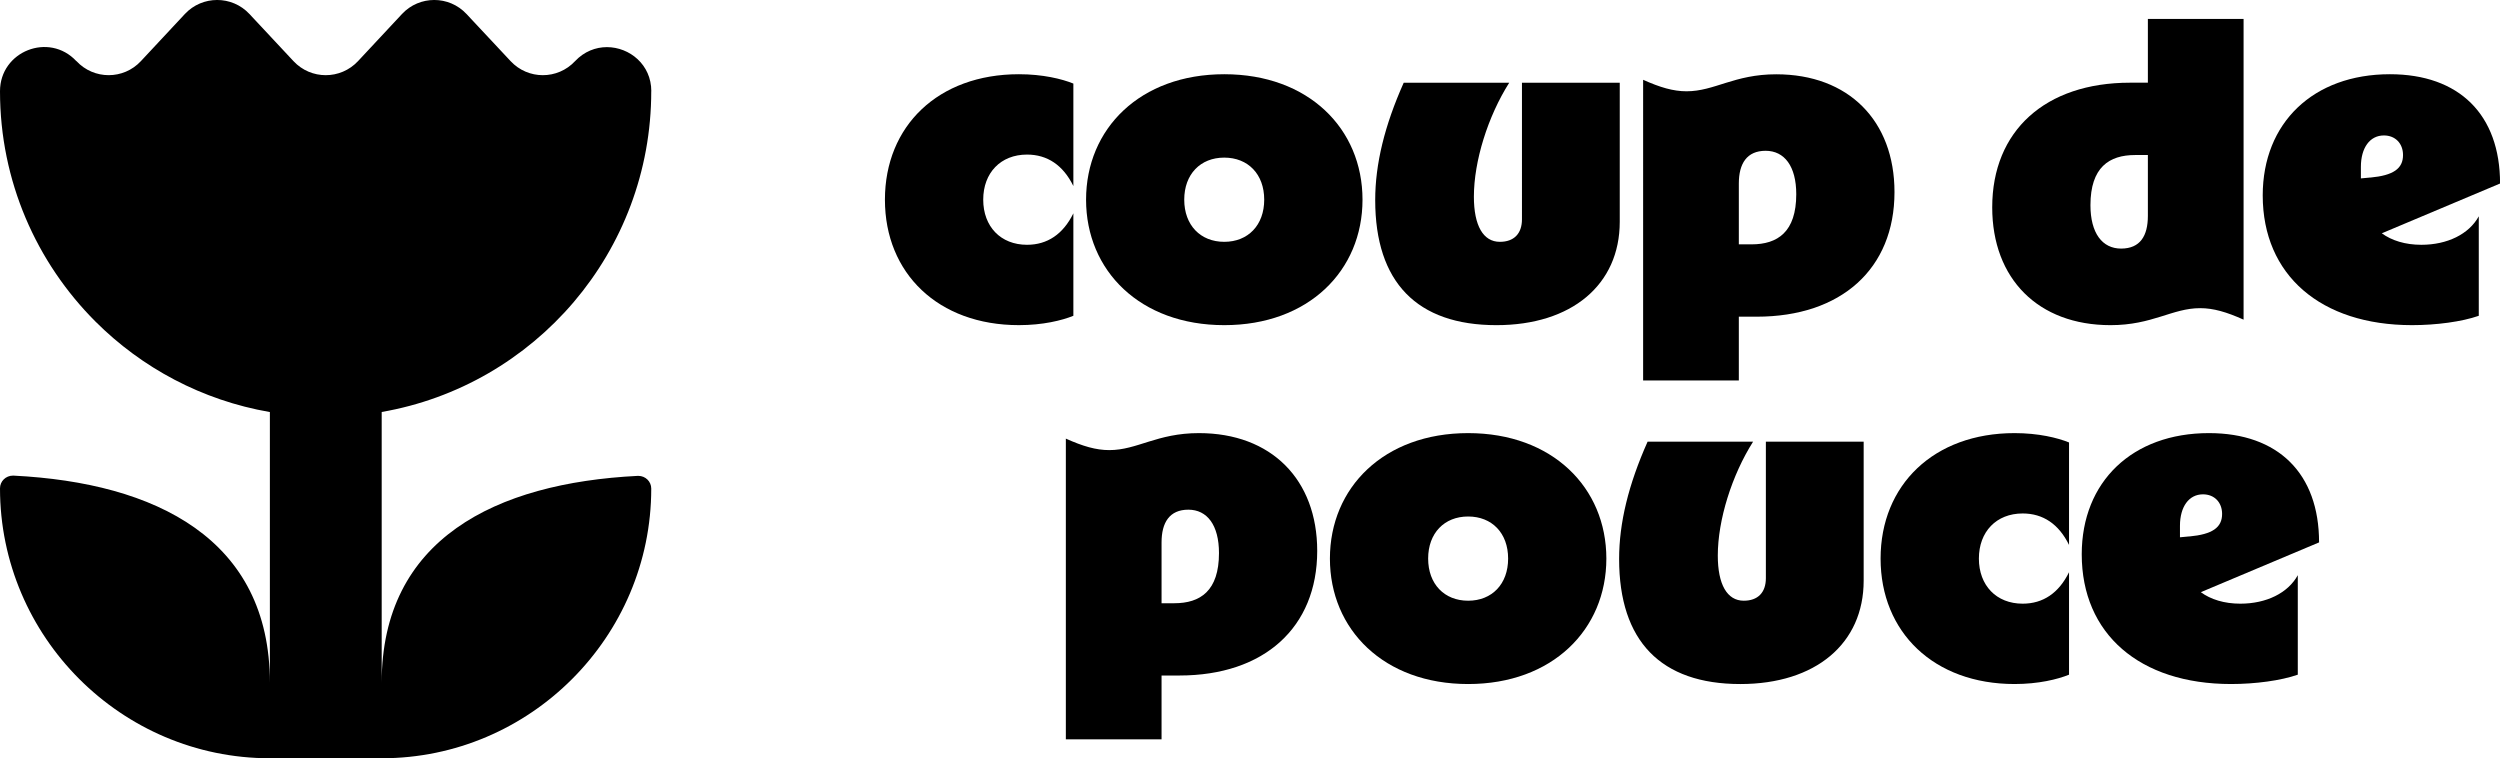 <?xml version="1.0" encoding="UTF-8"?> <svg xmlns="http://www.w3.org/2000/svg" id="Layer_2" viewBox="0 0 395.74 120.03"><g id="Layer_1-2" data-name="Layer_1"><g><g><path d="M140.08,31.61c0-11.65,8.41-19.86,21.21-19.86,3.77,0,6.8.74,8.62,1.48v16.22c-1.62-3.3-4.11-4.98-7.34-4.98-4.17,0-6.93,2.89-6.93,7.14s2.76,7.14,6.93,7.14c3.23,0,5.72-1.68,7.34-4.98v16.22c-1.82.74-4.85,1.48-8.62,1.48-12.79,0-21.21-8.21-21.21-19.86Z"></path><path d="M171.92,31.61c0-11.24,8.55-19.86,21.88-19.86s21.88,8.62,21.88,19.86-8.55,19.86-21.88,19.86-21.88-8.62-21.88-19.86ZM200.12,31.61c0-4.04-2.56-6.66-6.33-6.66s-6.33,2.63-6.33,6.66,2.56,6.67,6.33,6.67,6.33-2.63,6.33-6.67Z"></path><path d="M217.69,31.68c0-5.72,1.48-11.78,4.51-18.58h16.7c-3.37,5.32-5.59,12.39-5.59,18.04,0,4.58,1.48,7.14,4.11,7.14,2.22,0,3.5-1.28,3.5-3.57V13.1h15.48v22.01c0,9.96-7.61,16.36-19.52,16.36-12.59,0-19.19-6.8-19.19-19.79Z"></path><path d="M266.97,14.45c4.44,0,7.54-2.69,14.2-2.69,11.44,0,18.72,7.34,18.72,18.65,0,12.12-8.41,19.72-21.81,19.72h-2.83v10.1h-15.15V12.63c2.69,1.21,4.78,1.82,6.87,1.82ZM277.27,38.68c4.11,0,7.07-1.95,7.07-7.94,0-4.44-1.88-6.87-4.85-6.87s-4.24,2.02-4.24,5.18v9.63h2.02Z"></path><path d="M315.36,32.82c0-12.12,8.41-19.73,21.81-19.73h2.83V3h15.15v47.6c-2.69-1.21-4.78-1.82-6.87-1.82-4.44,0-7.54,2.69-14.2,2.69-11.44,0-18.72-7.34-18.72-18.65ZM335.76,39.35c3.03,0,4.24-2.02,4.24-5.18v-9.63h-2.02c-4.11,0-7.07,1.95-7.07,7.94,0,4.44,1.88,6.87,4.85,6.87Z"></path><path d="M358.18,30.94c0-11.51,8.01-19.19,20.13-19.19,10.97,0,17.44,6.39,17.44,17.3l-18.72,7.88c1.55,1.14,3.7,1.82,6.26,1.82,4.11,0,7.54-1.68,9.09-4.51v15.75c-2.69.94-6.73,1.48-10.57,1.48-14.47,0-23.63-7.94-23.63-20.53ZM375.21,28.11c3.64-.34,5.18-1.41,5.18-3.57,0-1.82-1.21-3.1-3.03-3.1-2.22,0-3.64,1.95-3.64,4.98v1.82l1.48-.14Z"></path></g><g><path d="M175.59,71.25c4.44,0,7.54-2.69,14.2-2.69,11.44,0,18.72,7.34,18.72,18.65,0,12.12-8.41,19.72-21.81,19.72h-2.83v10.1h-15.15v-47.6c2.69,1.21,4.78,1.82,6.87,1.82ZM185.89,95.49c4.11,0,7.07-1.95,7.07-7.94,0-4.44-1.88-6.87-4.85-6.87s-4.24,2.02-4.24,5.18v9.63h2.02Z"></path><path d="M210.52,88.42c0-11.24,8.55-19.86,21.88-19.86s21.88,8.62,21.88,19.86-8.55,19.86-21.88,19.86-21.88-8.62-21.88-19.86ZM238.73,88.42c0-4.04-2.56-6.66-6.33-6.66s-6.33,2.63-6.33,6.66,2.56,6.67,6.33,6.67,6.33-2.63,6.33-6.67Z"></path><path d="M256.3,88.49c0-5.72,1.48-11.78,4.51-18.58h16.7c-3.37,5.32-5.59,12.39-5.59,18.04,0,4.58,1.48,7.14,4.11,7.14,2.22,0,3.5-1.28,3.5-3.57v-21.61h15.48v22.01c0,9.96-7.61,16.36-19.52,16.36-12.59,0-19.19-6.8-19.19-19.79Z"></path><path d="M297.69,88.42c0-11.65,8.41-19.86,21.21-19.86,3.77,0,6.8.74,8.62,1.48v16.22c-1.62-3.3-4.11-4.98-7.34-4.98-4.17,0-6.93,2.89-6.93,7.14s2.76,7.14,6.93,7.14c3.23,0,5.72-1.68,7.34-4.98v16.22c-1.82.74-4.85,1.48-8.62,1.48-12.79,0-21.21-8.21-21.21-19.86Z"></path><path d="M329.53,87.75c0-11.51,8.01-19.19,20.13-19.19,10.97,0,17.44,6.39,17.44,17.3l-18.72,7.88c1.55,1.14,3.7,1.82,6.26,1.82,4.11,0,7.54-1.68,9.09-4.51v15.75c-2.69.94-6.73,1.48-10.57,1.48-14.47,0-23.63-7.94-23.63-20.53ZM346.57,84.92c3.64-.34,5.18-1.41,5.18-3.57,0-1.82-1.21-3.1-3.03-3.1-2.22,0-3.64,1.95-3.64,4.98v1.82l1.48-.14Z"></path></g></g><g><path d="M103.09,77.34c0,23.48-19.19,42.69-42.67,42.69h-17.7C19.21,120.03,0,100.8,0,77.3c0-1.13.93-2.01,2.04-2.01h.11c22.5,1.13,40.57,10.02,40.57,32.79v-46.55h17.7v46.55c0-22.75,18.04-31.62,40.52-32.75h.11c1.12,0,2.04.89,2.04,2.01Z"></path><path d="M103.09,14.44c0,25.45-18.46,46.59-42.7,50.78-2.87.5-5.83.76-8.84.76s-5.98-.26-8.86-.76c-10.69-1.85-20.25-6.99-27.59-14.33C5.78,41.56,0,28.68,0,14.44c0-6.33,7.76-9.4,12.08-4.77h.02c2.76,2.97,7.44,2.97,10.2.01l6.97-7.47c2.76-2.95,7.45-2.95,10.21,0l6.98,7.47c2.76,2.96,7.44,2.96,10.21,0l6.97-7.47c2.76-2.95,7.44-2.95,10.2,0l6.99,7.47c2.76,2.96,7.44,2.96,10.2,0,1.44-1.53,3.26-2.22,5.04-2.22,3.58,0,7.03,2.76,7.03,6.98Z"></path></g></g></svg> 